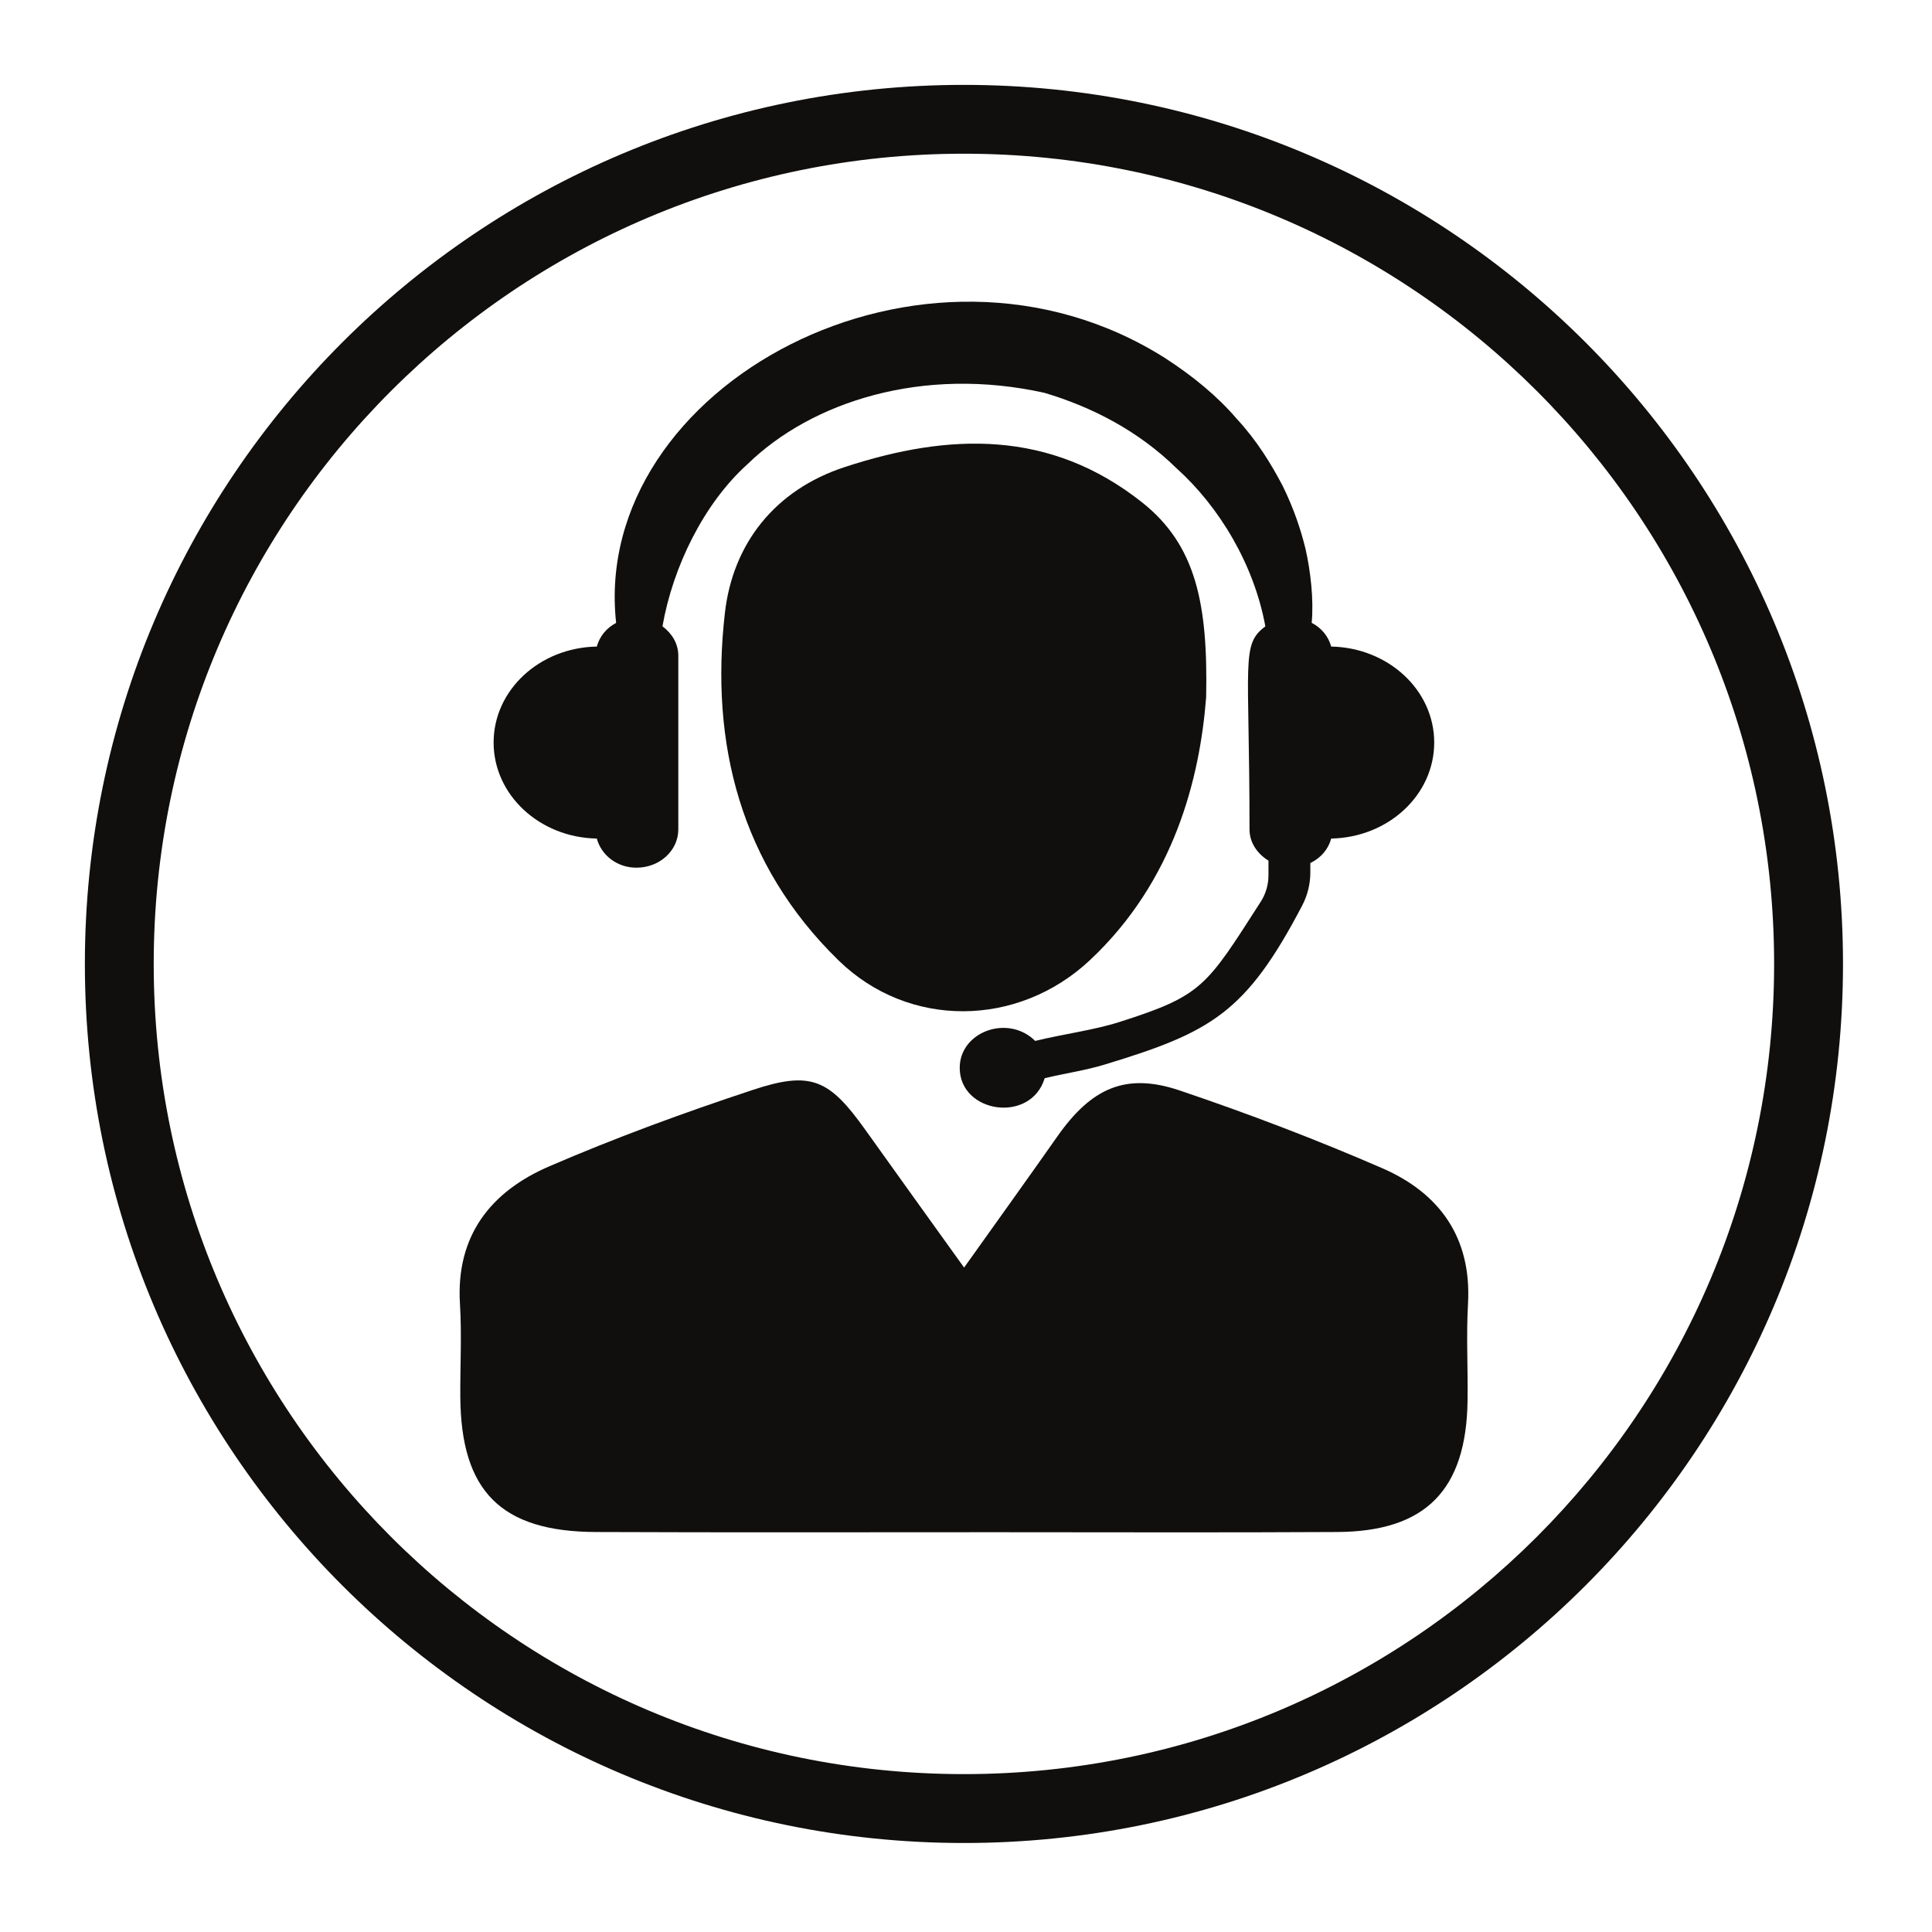 <?xml version="1.0" encoding="UTF-8"?> <svg xmlns="http://www.w3.org/2000/svg" xmlns:xlink="http://www.w3.org/1999/xlink" width="200" zoomAndPan="magnify" viewBox="0 0 150 150" height="200" preserveAspectRatio="xMidYMid meet" version="1.0"><defs><clipPath id="9f484b3980"><path d="M 6.59 6.59 L 143.09 6.59 L 143.09 143.09 L 6.59 143.09 Z M 6.59 6.59 " clip-rule="nonzero"></path></clipPath></defs><path fill="#100f0d" d="M 103.355 50.199 C 103.133 49.402 102.602 48.754 101.84 48.355 C 102.004 46.57 101.762 44.383 101.352 42.578 C 100.988 41.098 100.434 39.441 99.578 37.707 C 98.684 36.008 97.574 34.188 96.02 32.516 C 94.539 30.781 92.633 29.211 90.48 27.816 C 71.727 15.922 45.824 29.992 47.836 48.363 C 47.086 48.754 46.551 49.41 46.336 50.199 C 41.895 50.277 38.324 53.574 38.324 57.648 C 38.324 61.723 41.895 65.027 46.336 65.105 C 46.688 66.395 47.902 67.367 49.414 67.367 C 51.215 67.367 52.664 66.039 52.664 64.395 L 52.664 50.91 C 52.664 49.969 52.168 49.176 51.434 48.625 C 52.246 43.984 54.656 39.078 58.039 36.035 C 63.008 31.195 71.633 28.395 81.109 30.504 C 84.75 31.594 88.34 33.418 91.332 36.344 C 94.66 39.336 97.363 43.82 98.242 48.633 C 96.324 50.055 97.012 51.285 97.012 64.395 C 97.012 65.418 97.617 66.285 98.484 66.82 L 98.484 67.957 C 98.484 68.684 98.277 69.395 97.887 70.004 C 93.645 76.609 93.367 77.285 86.961 79.332 C 84.949 79.98 82.672 80.258 80.371 80.816 C 78.258 78.723 74.512 80.102 74.512 82.906 C 74.512 86.441 80.035 87.254 81.109 83.711 C 82.66 83.336 84.258 83.113 85.766 82.652 C 94.027 80.145 96.73 78.648 101.102 70.305 C 101.512 69.516 101.734 68.641 101.734 67.742 L 101.734 67.004 C 102.543 66.621 103.129 65.938 103.355 65.105 C 107.785 65.02 111.352 61.723 111.352 57.648 C 111.352 53.582 107.785 50.285 103.355 50.199 " fill-opacity="1" fill-rule="nonzero"></path><path fill="#100f0d" d="M 74.852 98.414 C 77.504 94.688 79.809 91.488 82.078 88.254 C 84.727 84.473 87.402 83.25 91.59 84.664 C 96.914 86.461 102.188 88.469 107.336 90.707 C 111.766 92.641 114.254 96.082 113.977 101.188 C 113.832 103.703 113.977 106.227 113.941 108.742 C 113.848 115.684 110.691 118.91 103.816 118.945 C 94.945 118.996 86.07 118.961 77.199 118.961 C 66.883 118.961 56.574 118.988 46.258 118.945 C 38.887 118.918 35.781 115.77 35.738 108.43 C 35.723 106.035 35.859 103.625 35.711 101.234 C 35.383 95.926 38.121 92.504 42.633 90.559 C 47.789 88.332 53.09 86.391 58.422 84.629 C 62.973 83.113 64.383 83.789 67.195 87.734 C 69.621 91.133 72.059 94.523 74.852 98.414 " fill-opacity="1" fill-rule="nonzero"></path><path fill="#100f0d" d="M 93.645 54.129 C 93.16 60.387 91.184 68.391 84.621 74.547 C 79.055 79.766 70.566 79.902 65.094 74.555 C 57.5 67.141 55.109 57.719 56.285 47.555 C 56.902 42.227 60.145 38.039 65.598 36.258 C 73.695 33.605 81.535 33.348 88.676 39.008 C 92.84 42.312 93.793 46.848 93.645 54.129 " fill-opacity="1" fill-rule="nonzero"></path><g clip-path="url(#9f484b3980)"><path fill="#100f0d" d="M 74.84 137.742 C 40.094 137.742 11.934 109.582 11.934 74.84 C 11.934 40.094 40.094 11.934 74.84 11.934 C 109.582 11.934 137.742 40.094 137.742 74.84 C 137.742 109.582 109.582 137.742 74.84 137.742 Z M 74.84 6.59 C 37.145 6.59 6.59 37.145 6.59 74.84 C 6.59 112.531 37.145 143.09 74.84 143.09 C 112.531 143.09 143.09 112.531 143.09 74.84 C 143.09 37.145 112.531 6.59 74.84 6.59 " fill-opacity="1" fill-rule="nonzero"></path></g></svg> 